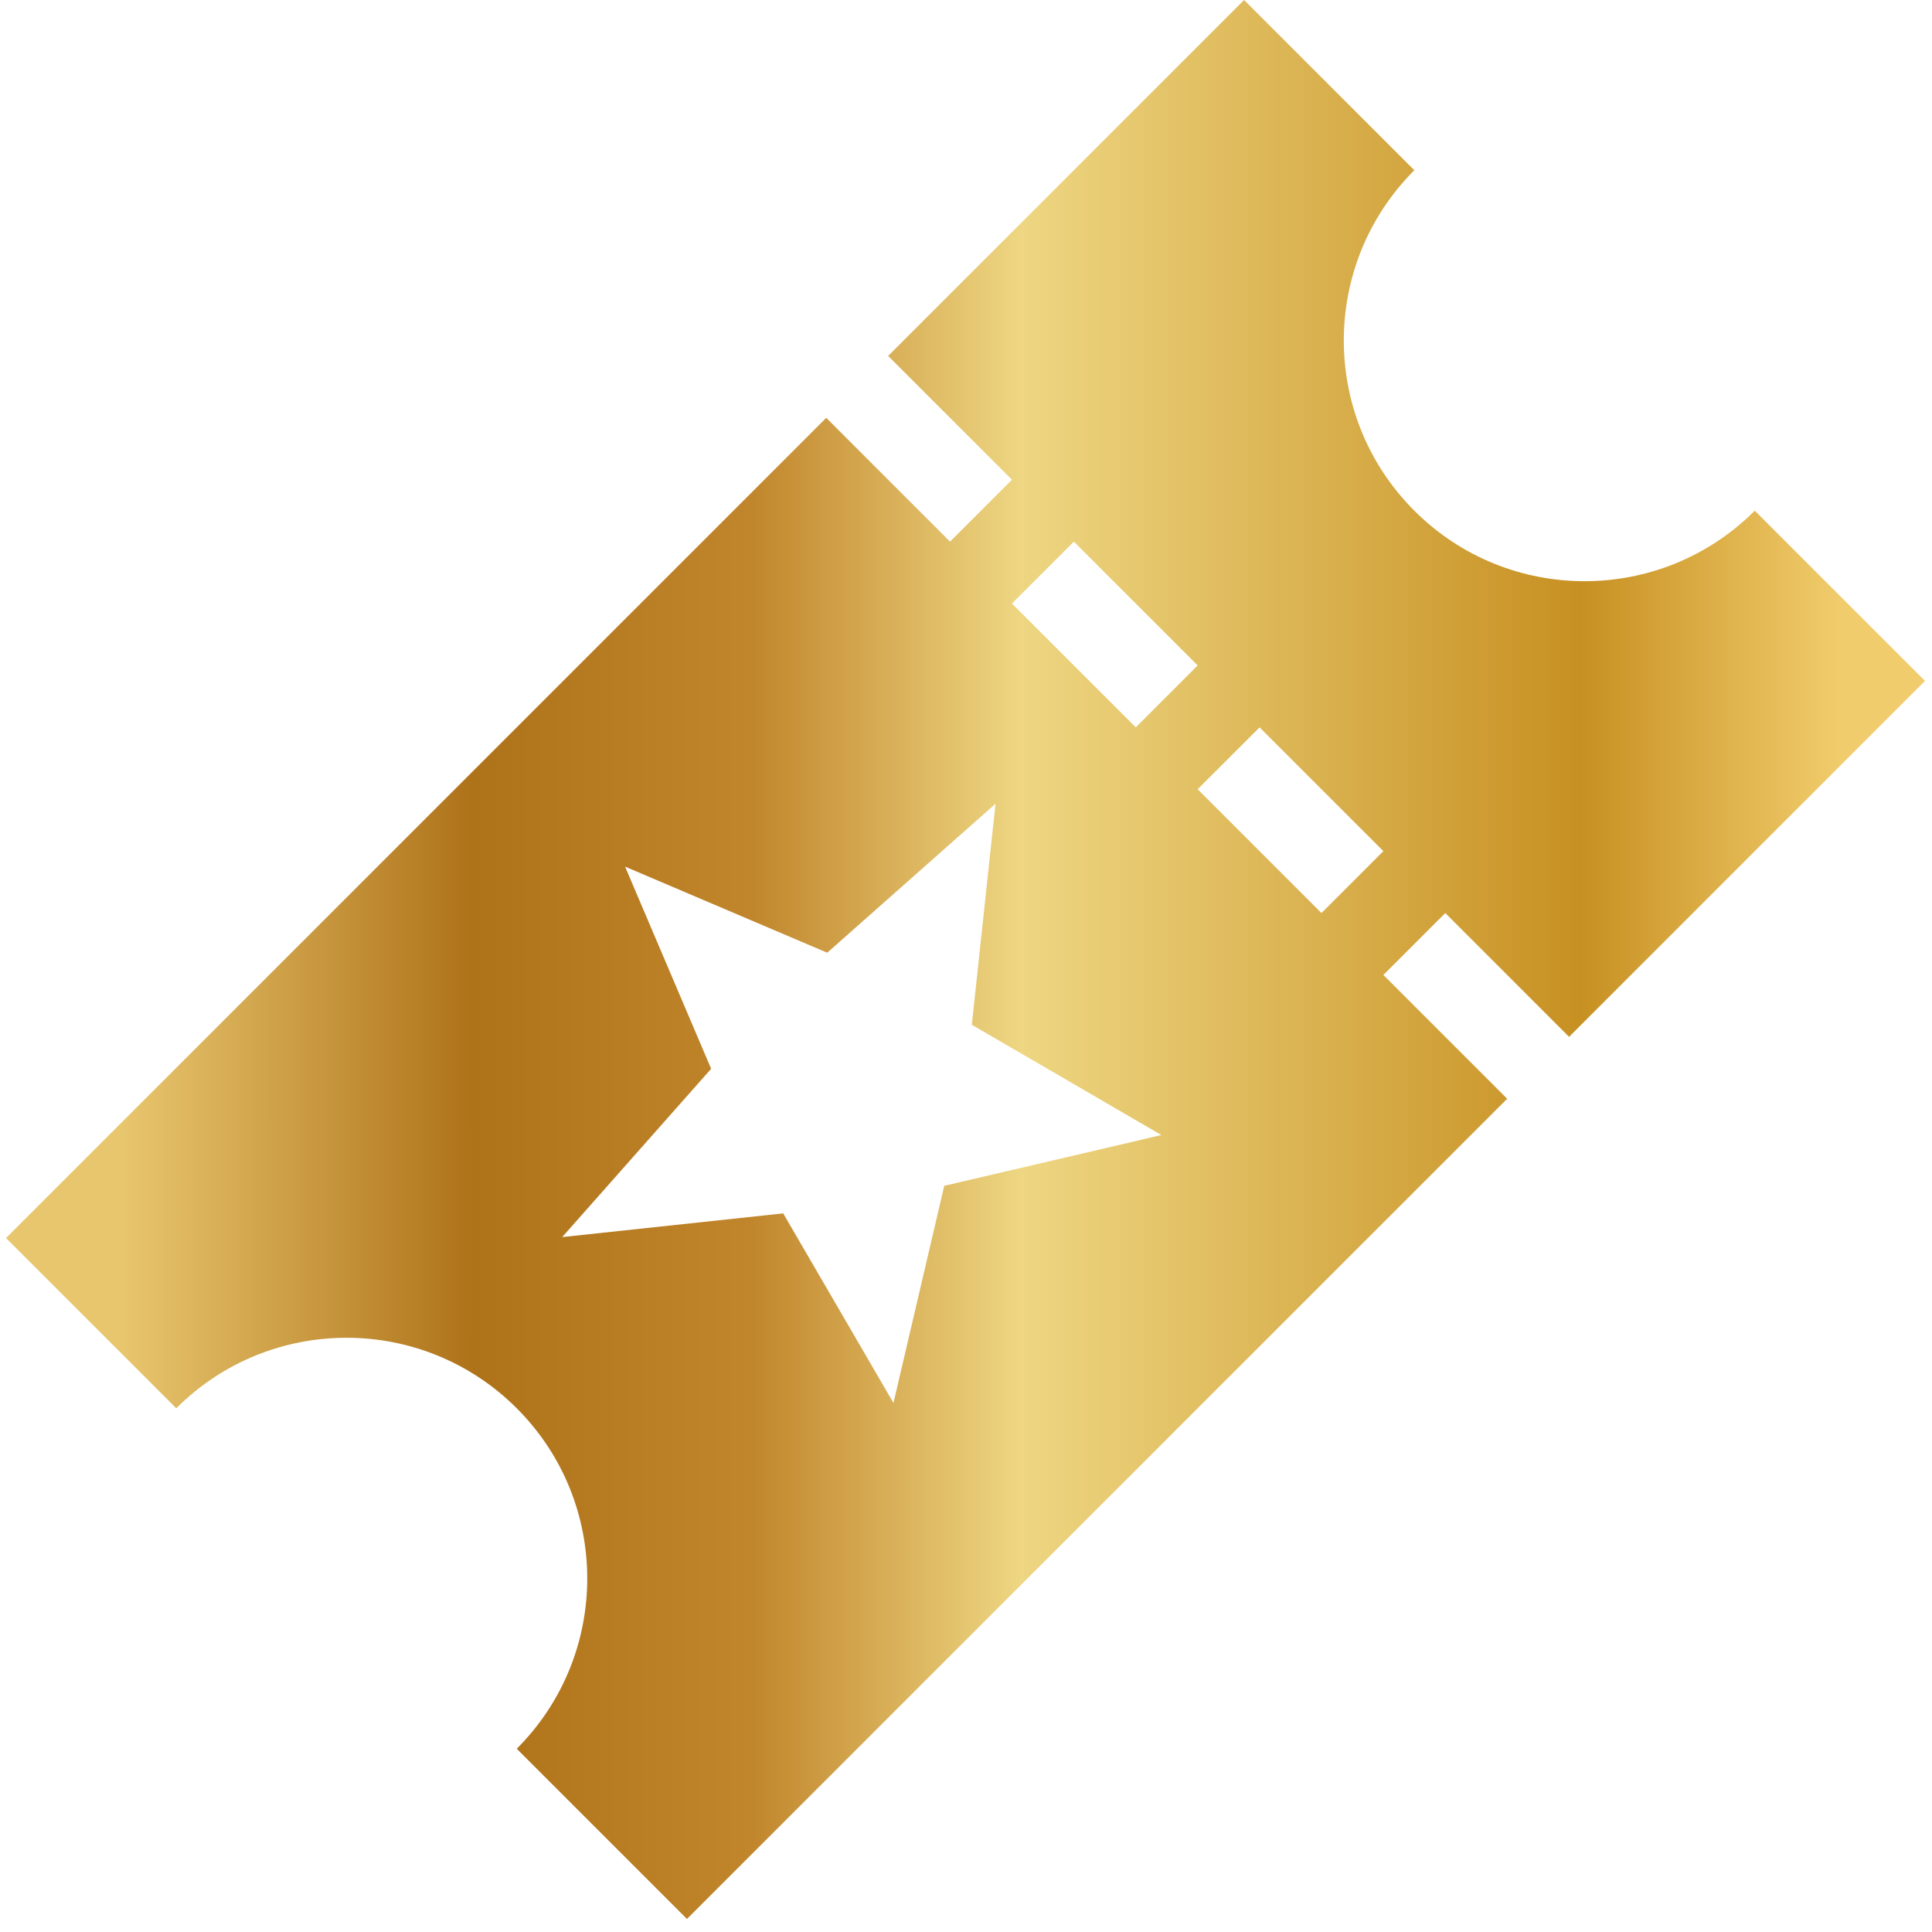 <svg width="138" height="138" viewBox="0 0 138 138" fill="none" xmlns="http://www.w3.org/2000/svg">
    <path d="M0.432 88.432L12.591 100.591C19.306 93.876 30.194 93.876 36.91 100.591C43.625 107.307 43.625 118.194 36.91 124.91L49.069 137.069L107.655 78.483L98.812 69.64L103.234 65.218L112.077 74.061L137.501 48.637L125.341 36.478C118.626 43.193 107.738 43.194 101.023 36.478C94.307 29.763 94.307 18.875 101.023 12.159L88.863 -7.42798e-05L63.439 25.424L72.282 34.267L67.861 38.689L59.018 29.846L0.432 88.432ZM44.648 61.902L59.087 68.051L71.108 57.411L69.415 73.198L82.956 81.074L67.446 84.701L63.819 100.211L55.943 86.67L40.157 88.363L50.796 76.341L44.648 61.902ZM72.282 43.11L76.704 38.689L85.547 47.532L81.126 51.954L72.282 43.11ZM85.547 56.375L89.969 51.954L98.812 60.797L94.39 65.218L85.547 56.375Z" fill="url(#paint0_linear)"/>
    <defs>
        <linearGradient id="paint0_linear" x1="8.67" y1="125.906" x2="131.494" y2="125.906" gradientUnits="userSpaceOnUse">
            <stop stop-color="#E8C66E"/>
            <stop offset="0.205" stop-color="#AE7219"/>
            <stop offset="0.367" stop-color="#C1862C"/>
            <stop offset="0.523" stop-color="#EED682"/>
            <stop offset="0.849" stop-color="#C79022"/>
            <stop offset="1" stop-color="#F1CC6C"/>
        </linearGradient>
    </defs>
</svg>
